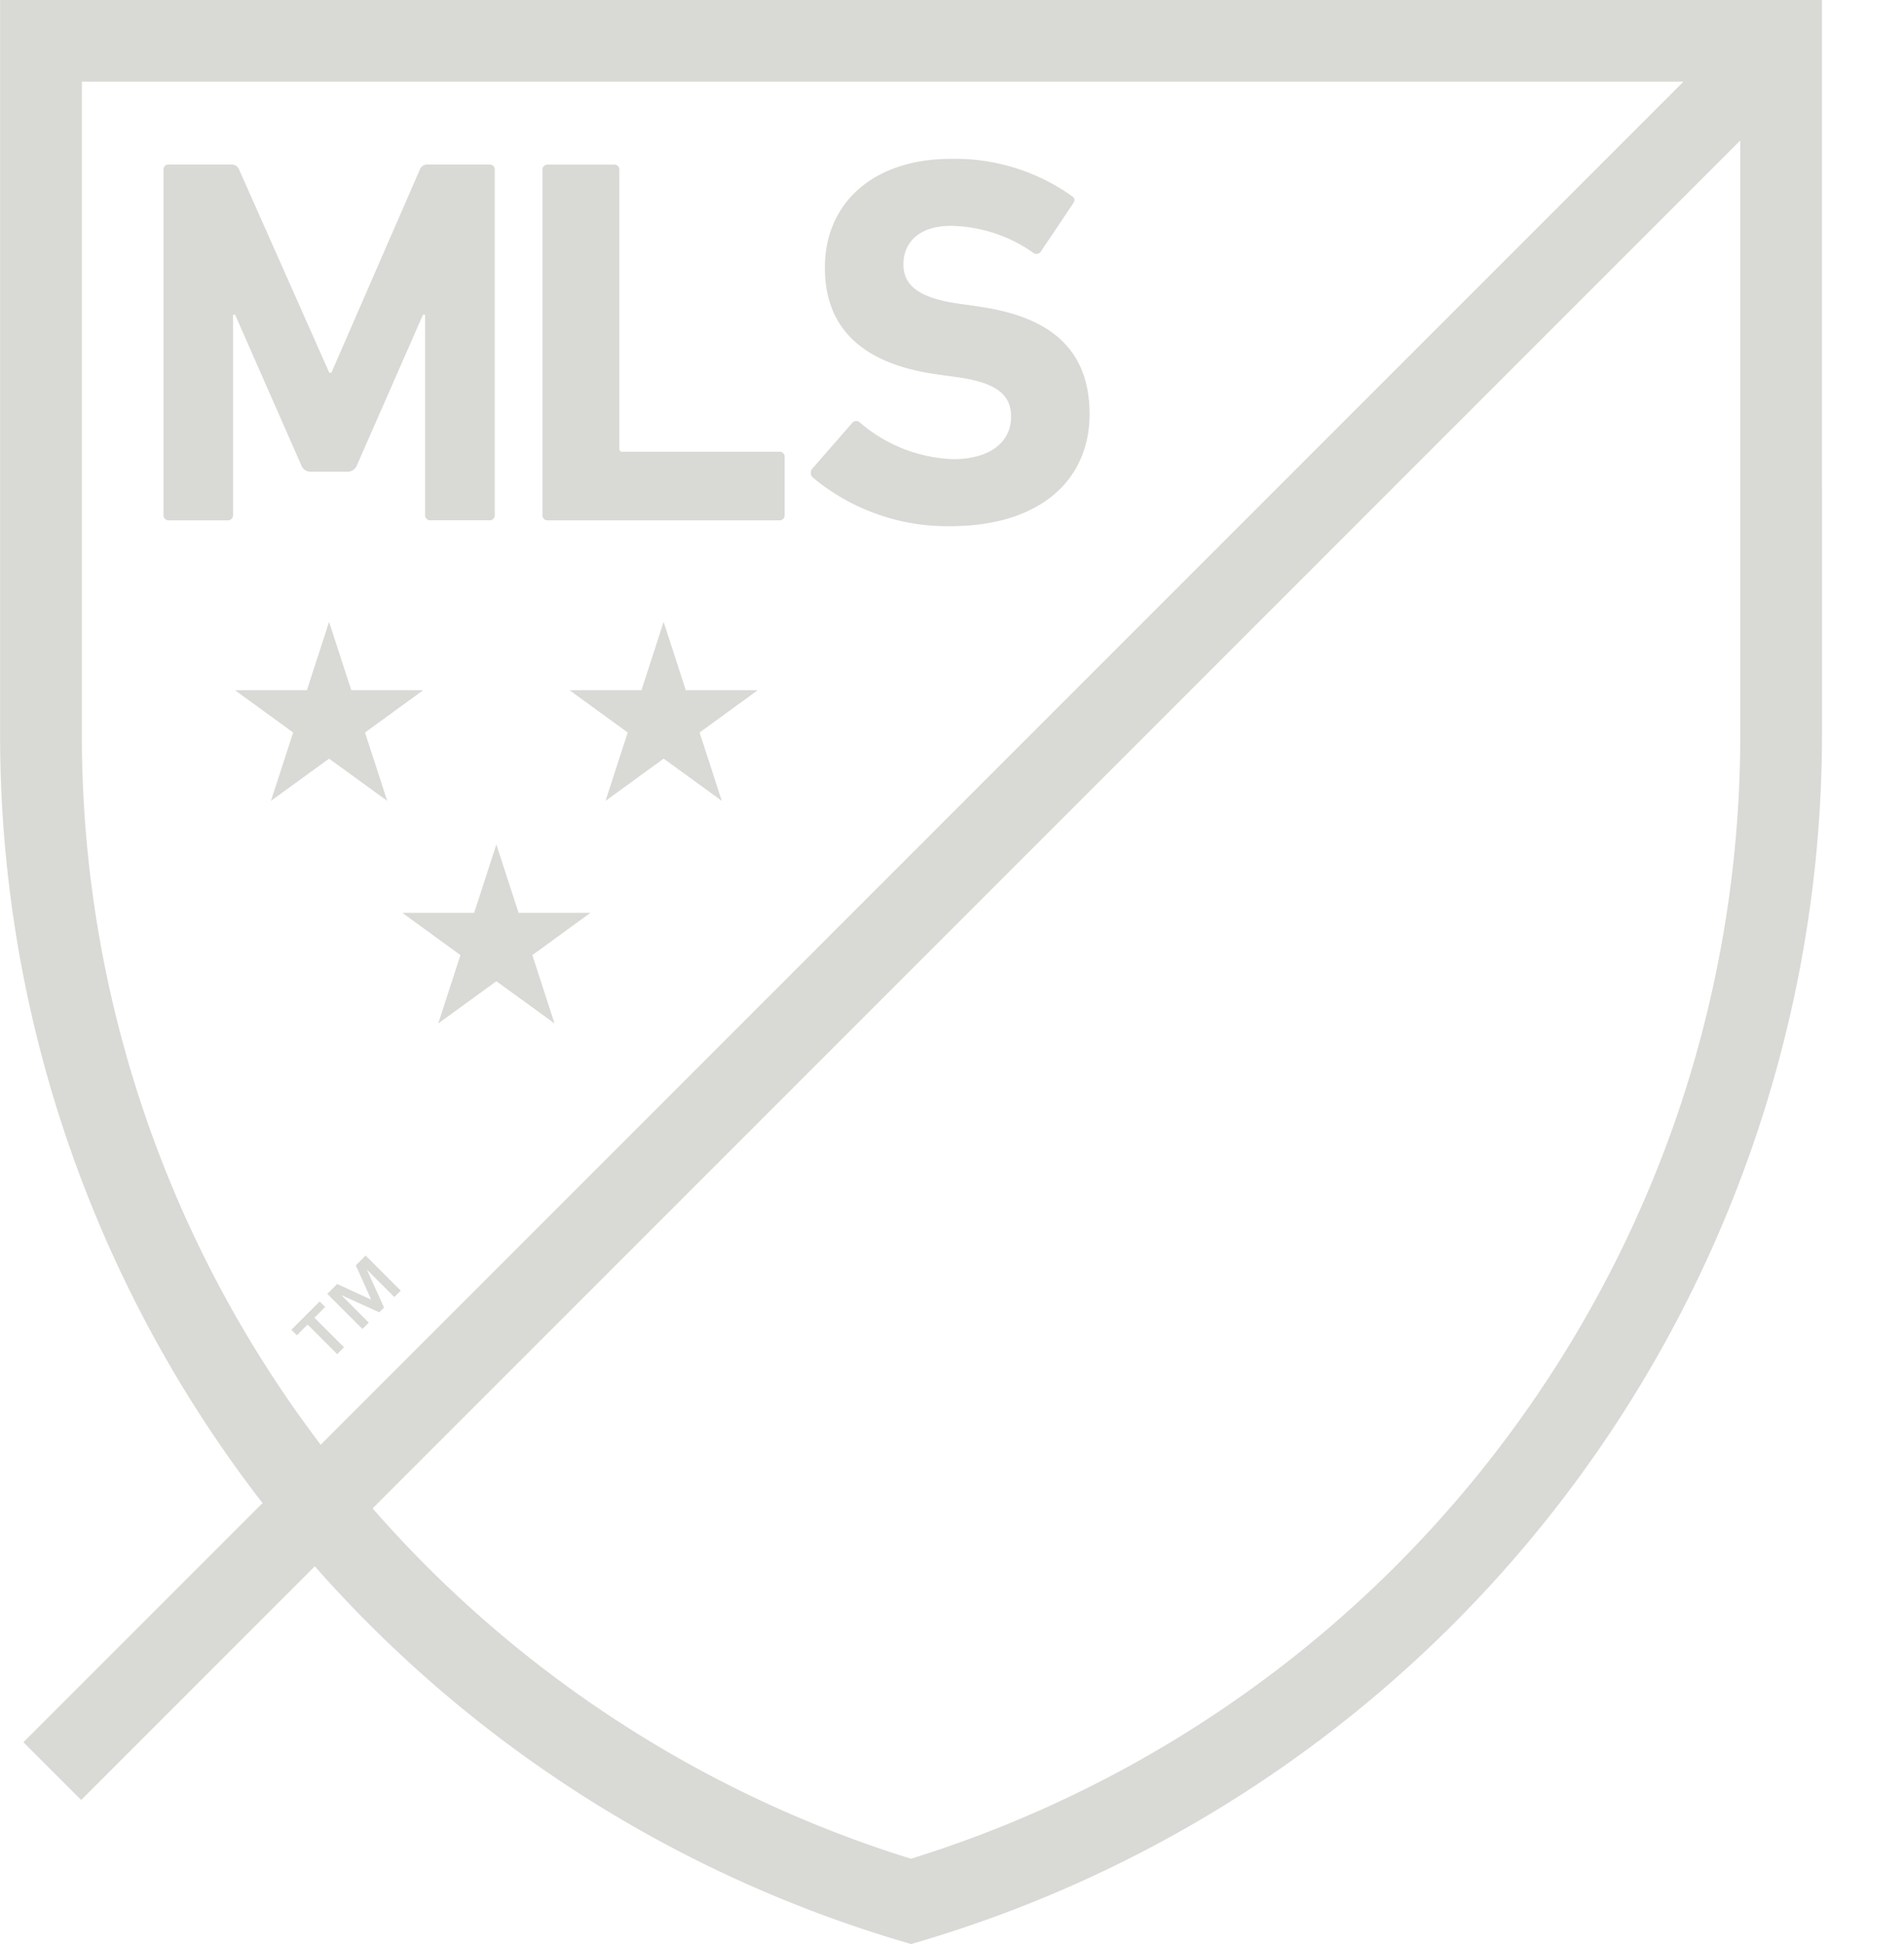 <svg xmlns="http://www.w3.org/2000/svg" width="44.379" height="45.303" viewBox="0 0 44.379 45.303">
  <g id="Layer_2" data-name="Layer 2" transform="translate(-19.592 -16.926)">
    <g id="Layer_1" data-name="Layer 1" transform="translate(19.592 16.926)">
      <g id="Grupo_1865" data-name="Grupo 1865" transform="translate(0 0)">
        <path id="Caminho_758" data-name="Caminho 758" d="M424.1,173Z" transform="translate(-379.728 -155.879)" fill="#d9d9d6"/>
        <path id="Caminho_761" data-name="Caminho 761" d="M82.287,284.838l-.25.25.689.689-.159.159-.689-.689-.25.25-.129-.129.659-.659Zm1.073-.171-.358-.8.228-.228.818.818-.149.149-.64-.64,0,0,.4.884-.111.111-.884-.4,0,0,.64.64-.149.149-.818-.818.23-.23Z" transform="translate(-74.708 -254.38)" fill="#d9d9d6"/>
        <g id="Grupo_1864" data-name="Grupo 1864" transform="translate(3.811 3.7)">
          <g id="Grupo_1862" data-name="Grupo 1862" transform="translate(1.667 10.792)">
            <path id="Caminho_762" data-name="Caminho 762" d="M143.637,151.609l.518,1.593-1.355-.984-1.355.984.517-1.593-1.355-.985h1.675l.517-1.593.517,1.593h1.675Z" transform="translate(-132.809 -149.031)" fill="#d9d9d6"/>
            <path id="Caminho_763" data-name="Caminho 763" d="M72.553,151.609l1.355-.985H72.233l-.518-1.593-.517,1.593H69.523l1.355.985-.518,1.593,1.355-.984,1.355.984Z" transform="translate(-69.523 -149.031)" fill="#d9d9d6"/>
            <path id="Caminho_764" data-name="Caminho 764" d="M107.776,197.909l-.518-1.593-.517,1.593h-1.675l1.355.985-.517,1.593,1.355-.984,1.355.984-.517-1.593,1.355-.985Z" transform="translate(-101.167 -191.129)" fill="#d9d9d6"/>
          </g>
          <g id="Grupo_1863" data-name="Grupo 1863">
            <path id="Caminho_765" data-name="Caminho 765" d="M57.538,58.867,56,55.369h-.049v4.669a.116.116,0,0,1-.122.122H54.454a.116.116,0,0,1-.123-.122V51.991a.115.115,0,0,1,.123-.122H55.9a.187.187,0,0,1,.195.122l2.1,4.73h.049l2.06-4.73a.187.187,0,0,1,.2-.122h1.426a.115.115,0,0,1,.122.122v8.046a.115.115,0,0,1-.122.122H60.549a.115.115,0,0,1-.121-.122V55.369h-.049l-1.536,3.5a.234.234,0,0,1-.233.159h-.841a.233.233,0,0,1-.231-.159" transform="translate(-54.331 -51.735)" fill="#d9d9d6"/>
            <path id="Caminho_766" data-name="Caminho 766" d="M134.982,60.167h5.4a.116.116,0,0,0,.122-.122V58.691a.116.116,0,0,0-.122-.122h-3.658a.065.065,0,0,1-.073-.073V52a.115.115,0,0,0-.122-.122h-1.548a.115.115,0,0,0-.122.122v8.046a.116.116,0,0,0,.122.122" transform="translate(-126.026 -51.742)" fill="#d9d9d6"/>
            <path id="Caminho_767" data-name="Caminho 767" d="M195.768,54.091l-.439-.061c-.951-.134-1.292-.439-1.292-.914,0-.525.378-.9,1.109-.9a3.423,3.423,0,0,1,1.926.634.122.122,0,0,0,.17-.037l.744-1.109c.061-.085.049-.134-.024-.183a4.692,4.692,0,0,0-2.817-.866c-1.793,0-2.938,1.012-2.938,2.536,0,1.463.938,2.255,2.621,2.487l.439.061c.987.134,1.28.439,1.28.927,0,.585-.487.987-1.353.987a3.52,3.52,0,0,1-2.17-.853.122.122,0,0,0-.183.012l-.927,1.061a.15.15,0,0,0,.012.208,4.888,4.888,0,0,0,3.195,1.134c2.145,0,3.255-1.109,3.255-2.609s-.9-2.28-2.61-2.512" transform="translate(-176.791 -50.653)" fill="#d9d9d6"/>
          </g>
        </g>
        <path id="Caminho_768" data-name="Caminho 768" d="M62.059,17.878v-.952H19.594v.952s0,16.043,0,16.139a29.222,29.222,0,0,0,5.936,17.7c.06.079.121.157.182.235l-5.574,5.574,1.347,1.346,5.445-5.445a29.368,29.368,0,0,0,13.627,8.722l.272.081.272-.081A29.36,29.36,0,0,0,62.06,34.017C62.06,33.921,62.059,17.878,62.059,17.878ZM27.046,50.566A27.317,27.317,0,0,1,21.5,34.017c0-.081,0-11.736,0-15.187H58.83L27.067,50.593ZM58.688,42.9A27.5,27.5,0,0,1,40.826,60.241a27.46,27.46,0,0,1-12.549-8.164L60.155,20.2c0,4.448,0,13.745,0,13.818A27.4,27.4,0,0,1,58.688,42.9Z" transform="translate(-19.592 -16.926)" fill="#d9d9d6"/>
      </g>
    </g>
  </g>
</svg>
